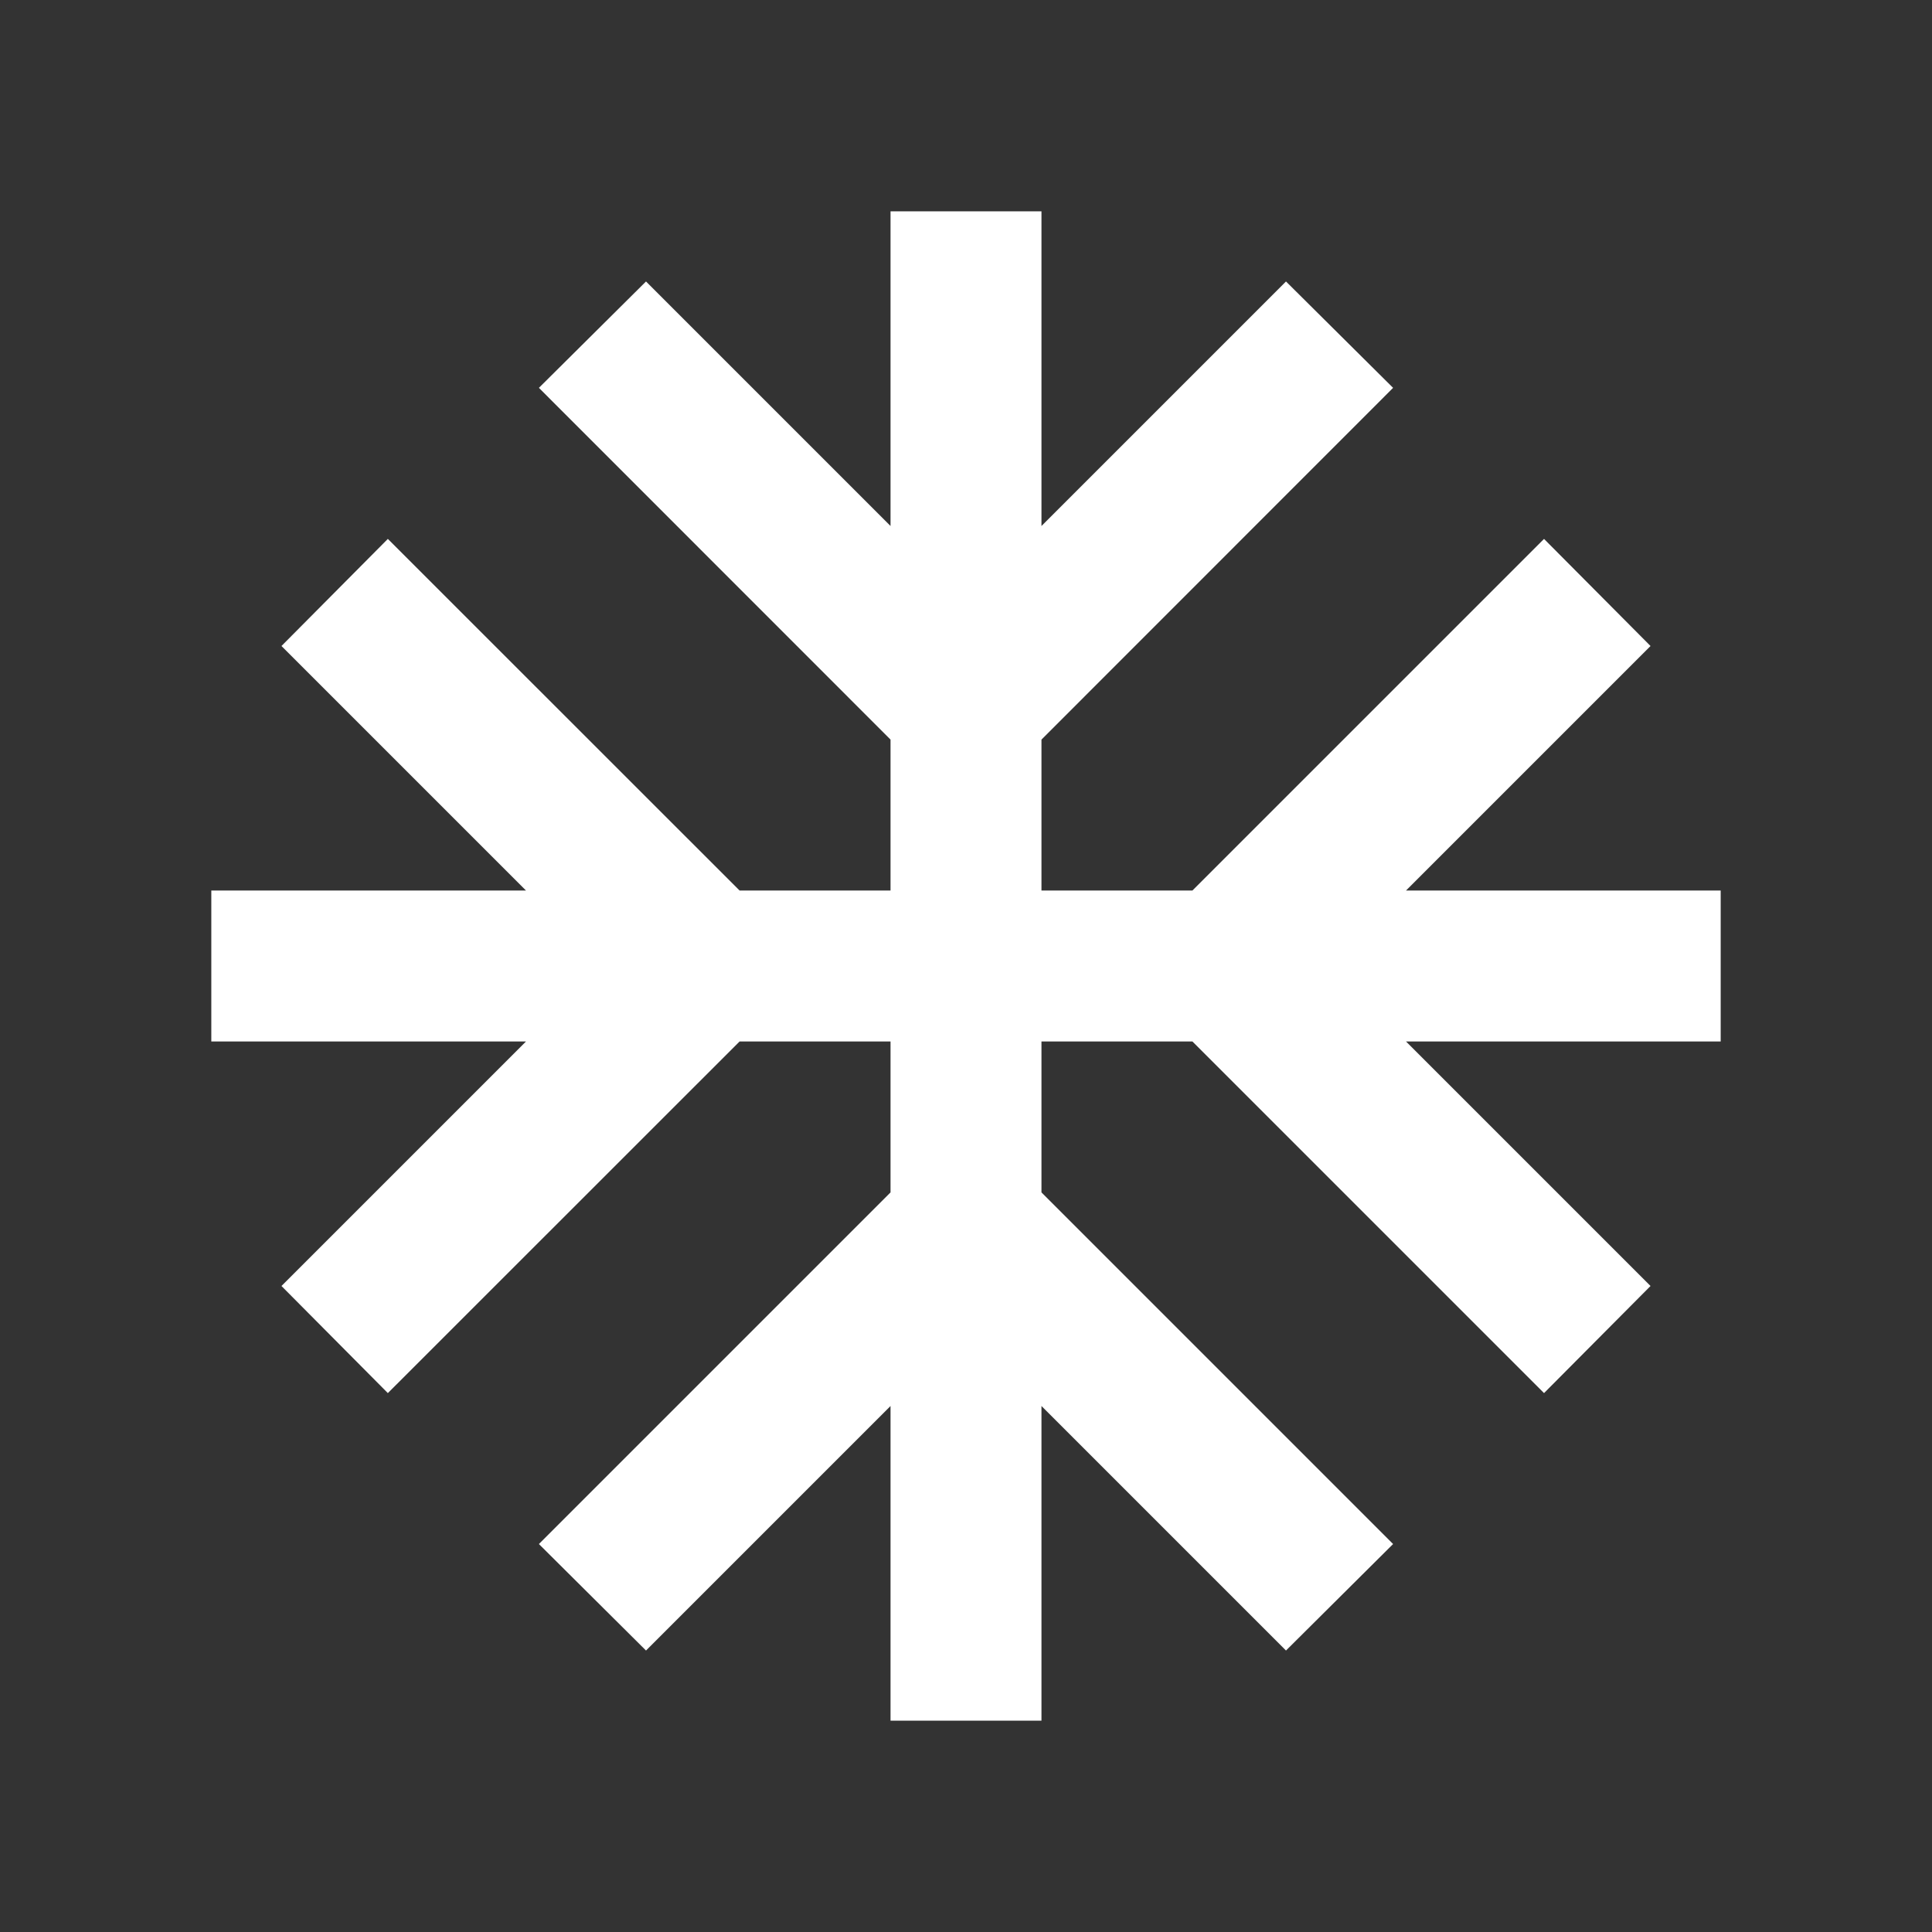 <svg width="16" height="16" viewBox="0 0 16 16" fill="none" xmlns="http://www.w3.org/2000/svg">
<rect x="0" y="0" width="16" height="16" fill="#333333" stroke="none"/>
<path d="M14.25 7.375H11.644L13.669 5.35L12.787 4.463L9.875 7.375H8.625V6.125L11.537 3.212L10.65 2.331L8.625 4.356V1.75H7.375V4.356L5.35 2.331L4.463 3.212L7.375 6.125V7.375H6.125L3.212 4.463L2.331 5.35L4.356 7.375H1.75V8.625H4.356L2.331 10.65L3.212 11.537L6.125 8.625H7.375V9.875L4.463 12.787L5.35 13.669L7.375 11.644V14.25H8.625V11.644L10.65 13.669L11.537 12.787L8.625 9.875V8.625H9.875L12.787 11.537L13.669 10.65L11.644 8.625H14.25V7.375Z" fill="white"/>
</svg>
